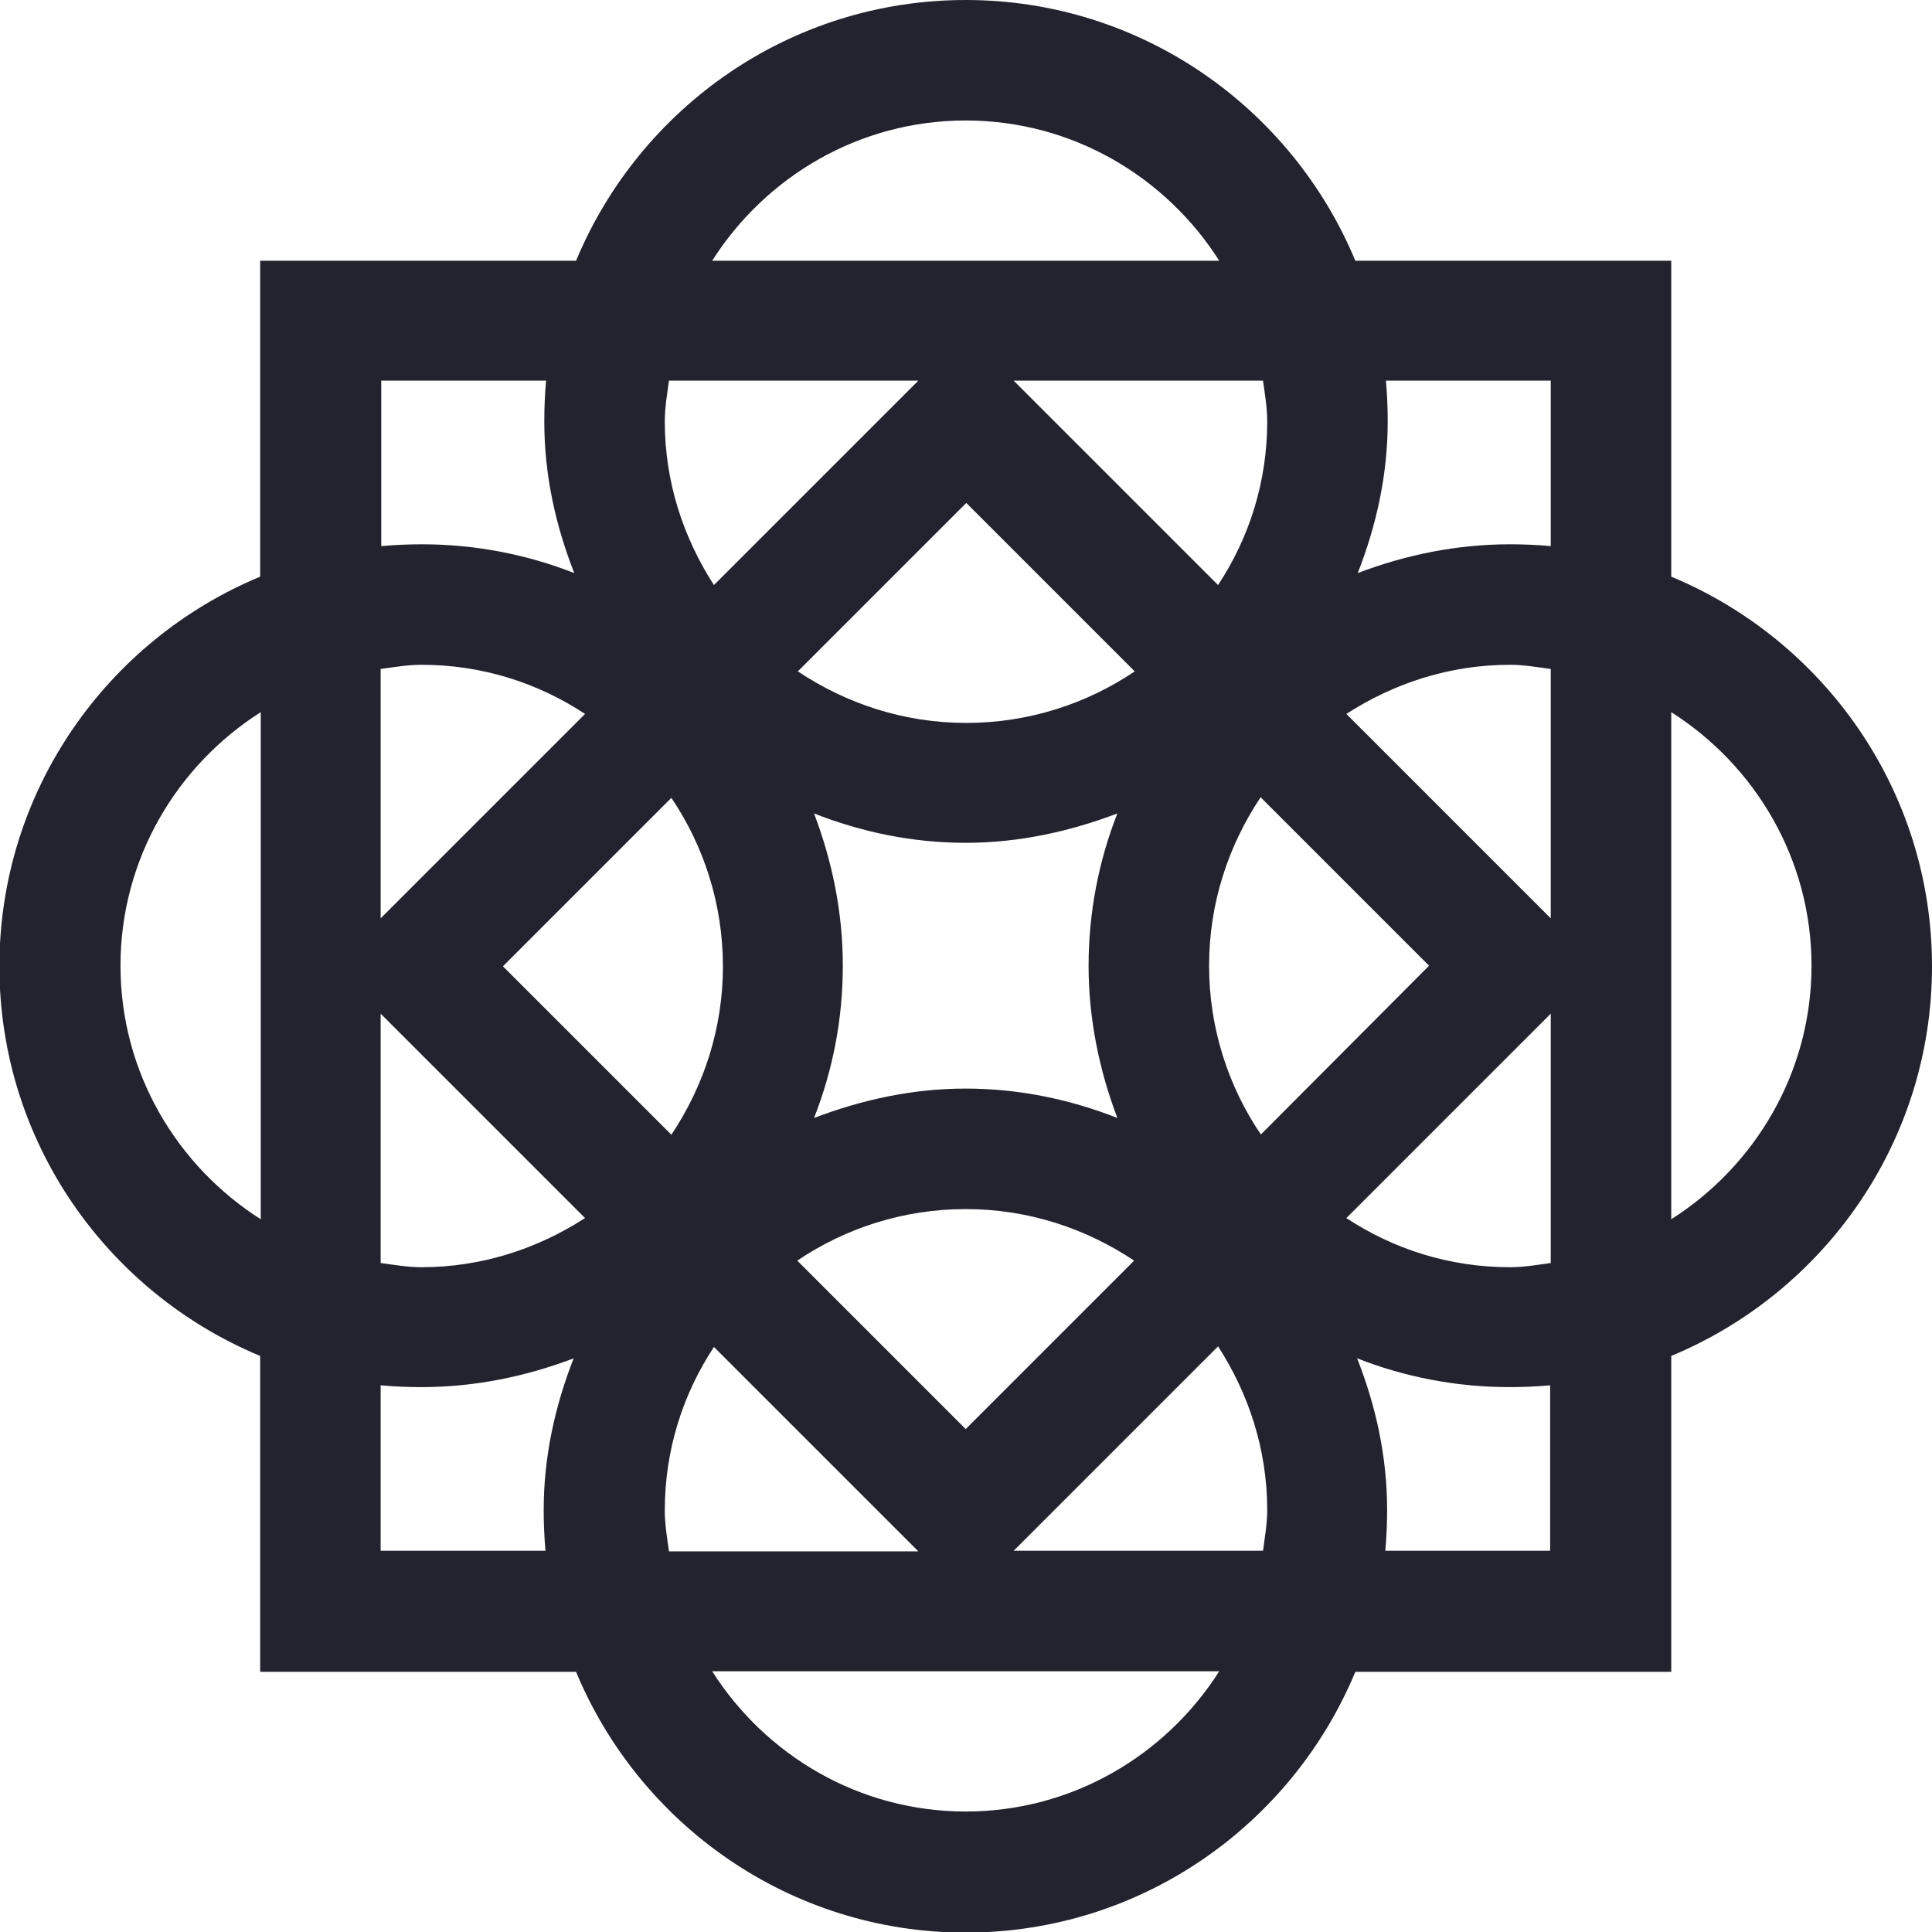 <svg xmlns="http://www.w3.org/2000/svg" id="Layer_2" data-name="Layer 2" viewBox="0 0 32.23 32.23"><defs><style> .cls-1 { fill: #22232e; stroke-width: 0px; } </style></defs><g id="Layer_1-2" data-name="Layer 1"><path class="cls-1" d="M27.88,9.62v-5.27h-5.27c-1.06-2.55-3.57-4.35-6.5-4.35s-5.44,1.8-6.5,4.35h-5.27v5.27c-2.55,1.06-4.35,3.57-4.35,6.5s1.8,5.44,4.35,6.5v5.27h5.27c1.06,2.55,3.57,4.35,6.5,4.35s5.44-1.8,6.5-4.35h5.27v-5.27c2.55-1.06,4.35-3.57,4.35-6.5s-1.8-5.44-4.35-6.5ZM4.35,20.34c-1.4-.89-2.34-2.45-2.34-4.23s.94-3.34,2.34-4.23v8.46ZM25.87,6.35v2.76c-.22-.02-.45-.03-.68-.03-.9,0-1.75.18-2.54.48.31-.79.5-1.64.5-2.53,0-.23-.01-.46-.03-.68h2.76ZM21.07,25.87h-4.16l3.41-3.41c.51.79.82,1.72.82,2.73,0,.23-.04.45-.07.68ZM11.09,25.2c0-1.01.3-1.94.82-2.73l3.41,3.41h-4.16c-.03-.22-.07-.45-.07-.68ZM6.35,16.91l3.41,3.41c-.79.51-1.72.82-2.73.82-.23,0-.45-.04-.68-.07v-4.16ZM11.16,6.35h4.16l-3.41,3.41c-.51-.79-.82-1.72-.82-2.73,0-.23.04-.46.07-.68ZM21.14,7.03c0,1.01-.3,1.94-.82,2.73l-3.41-3.41h4.16c.03.22.07.45.07.68ZM16.11,18.16c-.9,0-1.74.19-2.53.49.31-.79.48-1.64.48-2.54s-.18-1.75-.48-2.54c.79.31,1.64.49,2.53.49s1.74-.19,2.53-.49c-.31.79-.48,1.65-.48,2.54s.18,1.75.48,2.54c-.79-.31-1.64-.49-2.53-.49ZM18.92,21.03l-2.81,2.81-2.81-2.81c.8-.54,1.77-.86,2.81-.86s2,.32,2.81.86ZM13.31,11.2l2.81-2.81,2.81,2.81c-.8.54-1.77.86-2.81.86s-2-.32-2.81-.86ZM11.2,13.31c.54.8.86,1.77.86,2.81s-.32,2-.86,2.81l-2.81-2.81,2.81-2.81ZM21.03,18.92c-.54-.8-.86-1.77-.86-2.81s.32-2,.86-2.81l2.81,2.81-2.8,2.81ZM22.46,11.91c.79-.51,1.72-.82,2.73-.82.23,0,.46.04.68.07v4.16l-3.41-3.41ZM16.11,2.01c1.78,0,3.34.94,4.23,2.34h-8.46c.89-1.4,2.45-2.34,4.23-2.34ZM6.35,6.35h2.76c-.02.22-.03.45-.03.68,0,.9.19,1.74.5,2.53-.79-.31-1.65-.48-2.54-.48-.23,0-.46.01-.68.03v-2.76ZM7.03,11.09c1.01,0,1.94.3,2.73.82l-3.41,3.41v-4.16c.22-.03.45-.07.68-.07ZM6.35,25.87v-2.76c.22.02.45.03.68.03.9,0,1.75-.18,2.54-.48-.31.79-.5,1.64-.5,2.53,0,.23.01.46.03.68h-2.76ZM16.11,30.22c-1.78,0-3.34-.94-4.23-2.34h8.46c-.89,1.4-2.45,2.34-4.23,2.34ZM25.87,25.87h-2.76c.02-.22.03-.45.03-.68,0-.9-.19-1.74-.5-2.53.79.31,1.65.48,2.54.48.23,0,.46-.01.68-.03v2.76ZM25.19,21.14c-1.01,0-1.94-.3-2.73-.82l3.41-3.41v4.16c-.22.03-.45.07-.68.07ZM27.88,20.34v-8.46c1.4.89,2.34,2.45,2.34,4.23s-.94,3.34-2.34,4.23Z"></path></g></svg>